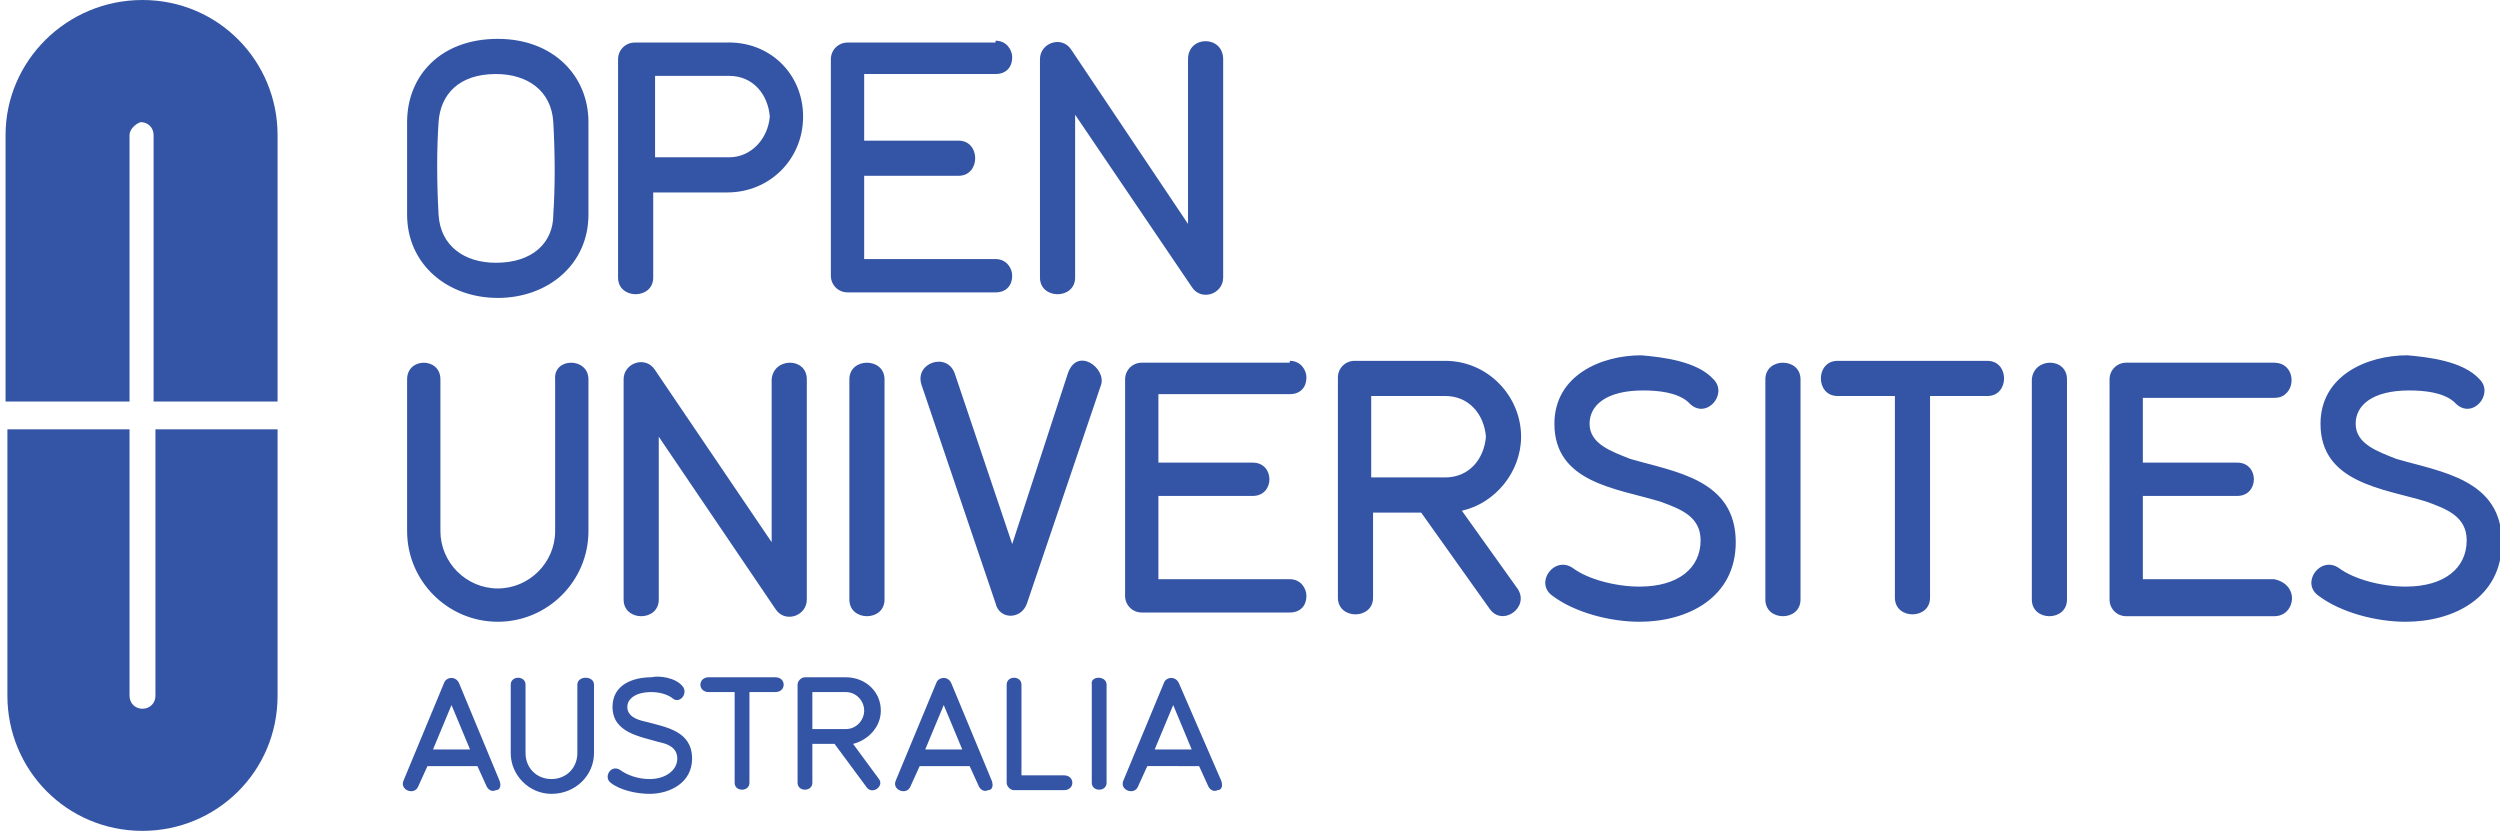 <svg version="1.1" id="Layer_1" xmlns="http://www.w3.org/2000/svg" x="0" y="0" viewBox="0 0 135.1 45" xml:space="preserve" enable-background="new 0 0 135.1 45"><style>.st1{fill:#3455a5}</style><path d="M15 7.3v14.4H8.3V7.3c0-.4-.3-.7-.7-.7-.3.1-.6.4-.6.7v14.4H.3V7.3C.3 3.3 3.6 0 7.7 0S15 3.3 15 7.3z" style="fill:#3455a5;enable-background:new"/><path class="st1" d="M134 20.5c.8.8-.4 2.2-1.3 1.3l-.1-.1c-.6-.5-1.6-.6-2.4-.6-2 0-2.9.8-2.9 1.8 0 1.1 1.2 1.5 2.2 1.9 2.4.7 5.7 1.1 5.7 4.5 0 3-2.6 4.3-5.2 4.3-1.6 0-3.5-.5-4.7-1.4-1-.7.1-2.2 1.1-1.5.8.6 2.3 1 3.6 1 2.1 0 3.3-1 3.3-2.5 0-1.3-1.1-1.7-2.2-2.1-2.3-.7-5.7-1-5.7-4.2 0-2.6 2.5-3.7 4.7-3.7 1.1.1 3 .3 3.9 1.3zM123.8 32c.2.5-.1 1.3-.9 1.3h-8c-.5 0-.9-.4-.9-.9V20.5c0-.5.4-.9.9-.9h8c1 0 1.2 1.2.6 1.7-.1.1-.3.2-.6.2h-7.1V25h5.1c1.2 0 1.2 1.8 0 1.8h-5.1v4.5h7.1c.5.1.8.4.9.7zM111.7 20.5v11.9c0 1.2-1.9 1.2-1.9 0V20.5c.1-1.2 1.9-1.2 1.9 0zM107.4 19.5c1.2 0 1.2 1.9 0 1.9h-3.1v10.9c0 1.2-1.9 1.2-1.9 0V21.4h-3.1c-1.2 0-1.2-1.9 0-1.9h8.1zM97.3 20.5v11.9c0 1.2-1.9 1.2-1.9 0V20.5c0-1.2 1.9-1.2 1.9 0zM92.6 20.5c.8.8-.4 2.2-1.3 1.3l-.1-.1c-.6-.5-1.6-.6-2.4-.6-2 0-2.9.8-2.9 1.8 0 1.1 1.2 1.5 2.2 1.9 2.4.7 5.7 1.1 5.7 4.5 0 3-2.6 4.3-5.2 4.3-1.6 0-3.5-.5-4.7-1.4-1-.7.1-2.2 1.1-1.5.8.6 2.3 1 3.6 1 2.1 0 3.3-1 3.3-2.5 0-1.3-1.1-1.7-2.2-2.1-2.3-.7-5.7-1-5.7-4.2 0-2.6 2.5-3.7 4.7-3.7 1.1.1 3 .3 3.9 1.3zM69.7 19.5c.6 0 .9.5.9.9 0 .5-.3.9-.9.9h-7.1V25h5.1c1.2 0 1.2 1.8 0 1.8h-5.1v4.5h7.1c.6 0 .9.5.9.9 0 .5-.3.9-.9.9h-8c-.5 0-.9-.4-.9-.9V20.5c0-.5.4-.9.9-.9h8v-.1zM66.1 3.2V15c0 .9-1.2 1.3-1.7.5l-6.3-9.3V15c0 1.2-1.9 1.2-1.9 0V3.2c0-.9 1.2-1.3 1.7-.5l6.3 9.4V3.2c0-1.3 1.9-1.3 1.9 0zM66 42.2c.1.3 0 .5-.2.5-.2.1-.4 0-.5-.2l-.5-1.1H62l-.5 1.1c-.2.5-1 .2-.8-.3l2.2-5.3c.1-.3.6-.4.8 0l2.3 5.3zm-1.6-1.7l-1-2.4-1 2.4h2zM59.8 37v5.3c0 .5-.8.5-.8 0V37c-.1-.5.8-.5.8 0zM57.7 20.2c.5-1.5 2.1-.3 1.8.6l-4 11.8c-.3.9-1.5.9-1.7 0l-4-11.8c-.4-1.2 1.4-1.8 1.8-.6l3.1 9.2 3-9.2zM57.5 41.9c.6 0 .6.8 0 .8h-2.7c-.2 0-.4-.2-.4-.4V37c0-.5.8-.5.8 0v4.9h2.3zM53.8 2.2c.6 0 .9.5.9.9 0 .5-.3.9-.9.9h-7.1v3.6h5.1c1.2 0 1.2 1.9 0 1.9h-5.1V14h7.1c.6 0 .9.5.9.9 0 .5-.3.9-.9.9h-8c-.5 0-.9-.4-.9-.9V3.2c0-.5.4-.9.9-.9h8v-.1zM53.6 42.2c.1.3 0 .5-.2.5-.2.1-.4 0-.5-.2l-.5-1.1h-2.7l-.5 1.1c-.2.5-1 .2-.8-.3l2.2-5.3c.1-.3.6-.4.8 0l2.2 5.3zM52 40.5l-1-2.4-1 2.4h2zM47.8 20.5v11.9c0 1.2-1.9 1.2-1.9 0V20.5c0-1.2 1.9-1.2 1.9 0zM43.6 20.5v11.9c0 .9-1.2 1.3-1.7.5l-6.3-9.3v8.8c0 1.2-1.9 1.2-1.9 0V20.5c0-.9 1.2-1.3 1.7-.5l6.3 9.3v-8.8c.1-1.2 1.9-1.2 1.9 0zM43.4 6.3c0 2.3-1.8 4.1-4.1 4.1h-4V15c0 1.2-1.9 1.2-1.9 0V3.2c0-.5.4-.9.9-.9h4.9c2.4-.1 4.2 1.7 4.2 4zm-1.8 0c-.1-1.2-.9-2.2-2.2-2.2h-4v4.4h4c1.2 0 2.1-1 2.2-2.2zM41.9 36.6c.6 0 .6.8 0 .8h-1.4v4.9c0 .5-.8.5-.8 0v-4.9h-1.4c-.6 0-.6-.8 0-.8h3.6zM36.9 37.1c.3.4-.2 1-.6.6-.3-.2-.7-.3-1.1-.3-.9 0-1.3.4-1.3.8 0 .5.5.7 1 .8 1.1.3 2.5.5 2.5 2 0 1.3-1.2 1.9-2.3 1.9-.7 0-1.6-.2-2.1-.6-.4-.3 0-1 .5-.7.4.3 1 .5 1.6.5.9 0 1.5-.5 1.5-1.1s-.5-.8-1-.9c-1-.3-2.5-.5-2.5-1.9 0-1.2 1.1-1.6 2.1-1.6.4-.1 1.3 0 1.7.5zM32.1 37v3.7c0 1.2-1 2.2-2.3 2.2-1.2 0-2.2-1-2.2-2.2V37c0-.5.8-.5.8 0v3.7c0 .8.6 1.4 1.4 1.4s1.4-.6 1.4-1.4V37c0-.5.9-.5.9 0zM31.8 20.5v8.2c0 2.7-2.2 4.9-4.9 4.9S22 31.4 22 28.7v-8.2c0-1.2 1.8-1.2 1.8 0v8.2c0 1.7 1.4 3.1 3.1 3.1s3.1-1.4 3.1-3.1v-8.2c-.1-1.2 1.8-1.2 1.8 0zM31.8 6.6v5c0 2.7-2.2 4.5-4.9 4.5S22 14.3 22 11.6v-5c0-2.5 1.8-4.5 4.9-4.5 3 0 4.9 2 4.9 4.5zm-1.9 5c.1-1.5.1-3.2 0-5-.1-1.7-1.4-2.6-3.1-2.6-2 0-3 1.1-3.1 2.6s-.1 3.2 0 5c.1 1.7 1.4 2.6 3.1 2.6 2 0 3.1-1.1 3.1-2.6zM27 42.2c.1.3 0 .5-.2.5-.2.1-.4 0-.5-.2l-.5-1.1h-2.7l-.5 1.1c-.2.5-1 .2-.8-.3l2.2-5.3c.1-.3.6-.4.8 0l2.2 5.3zm-1.6-1.7l-1-2.4-1 2.4h2zM15 23.2v14.4c0 4.1-3.3 7.3-7.3 7.3-4.1 0-7.3-3.3-7.3-7.3V23.2H7v14.4c0 .4.3.7.7.7s.7-.3.7-.7V23.2H15zM82 31.8l-3-4.2c1.8-.4 3.2-2.1 3.2-4 0-2.2-1.8-4.1-4.1-4.1h-4.9c-.5 0-.9.4-.9.9v11.9c0 1.2 1.9 1.2 1.9 0v-4.6h2.6l3.7 5.2c.7 1 2.2-.1 1.5-1.1zm-7.9-6v-4.4h4c1.3 0 2.1 1 2.2 2.2-.1 1.2-.9 2.2-2.2 2.2h-4zM47.5 42.1l-1.4-1.9c.8-.2 1.5-.9 1.5-1.8 0-1-.8-1.8-1.9-1.8h-2.2c-.2 0-.4.2-.4.4v5.3c0 .5.8.5.8 0v-2.1h1.2l1.7 2.3c.3.5 1 0 .7-.4zm-3.6-2.7v-2h1.8c.6 0 1 .5 1 1s-.4 1-1 1h-1.8z"/></svg>